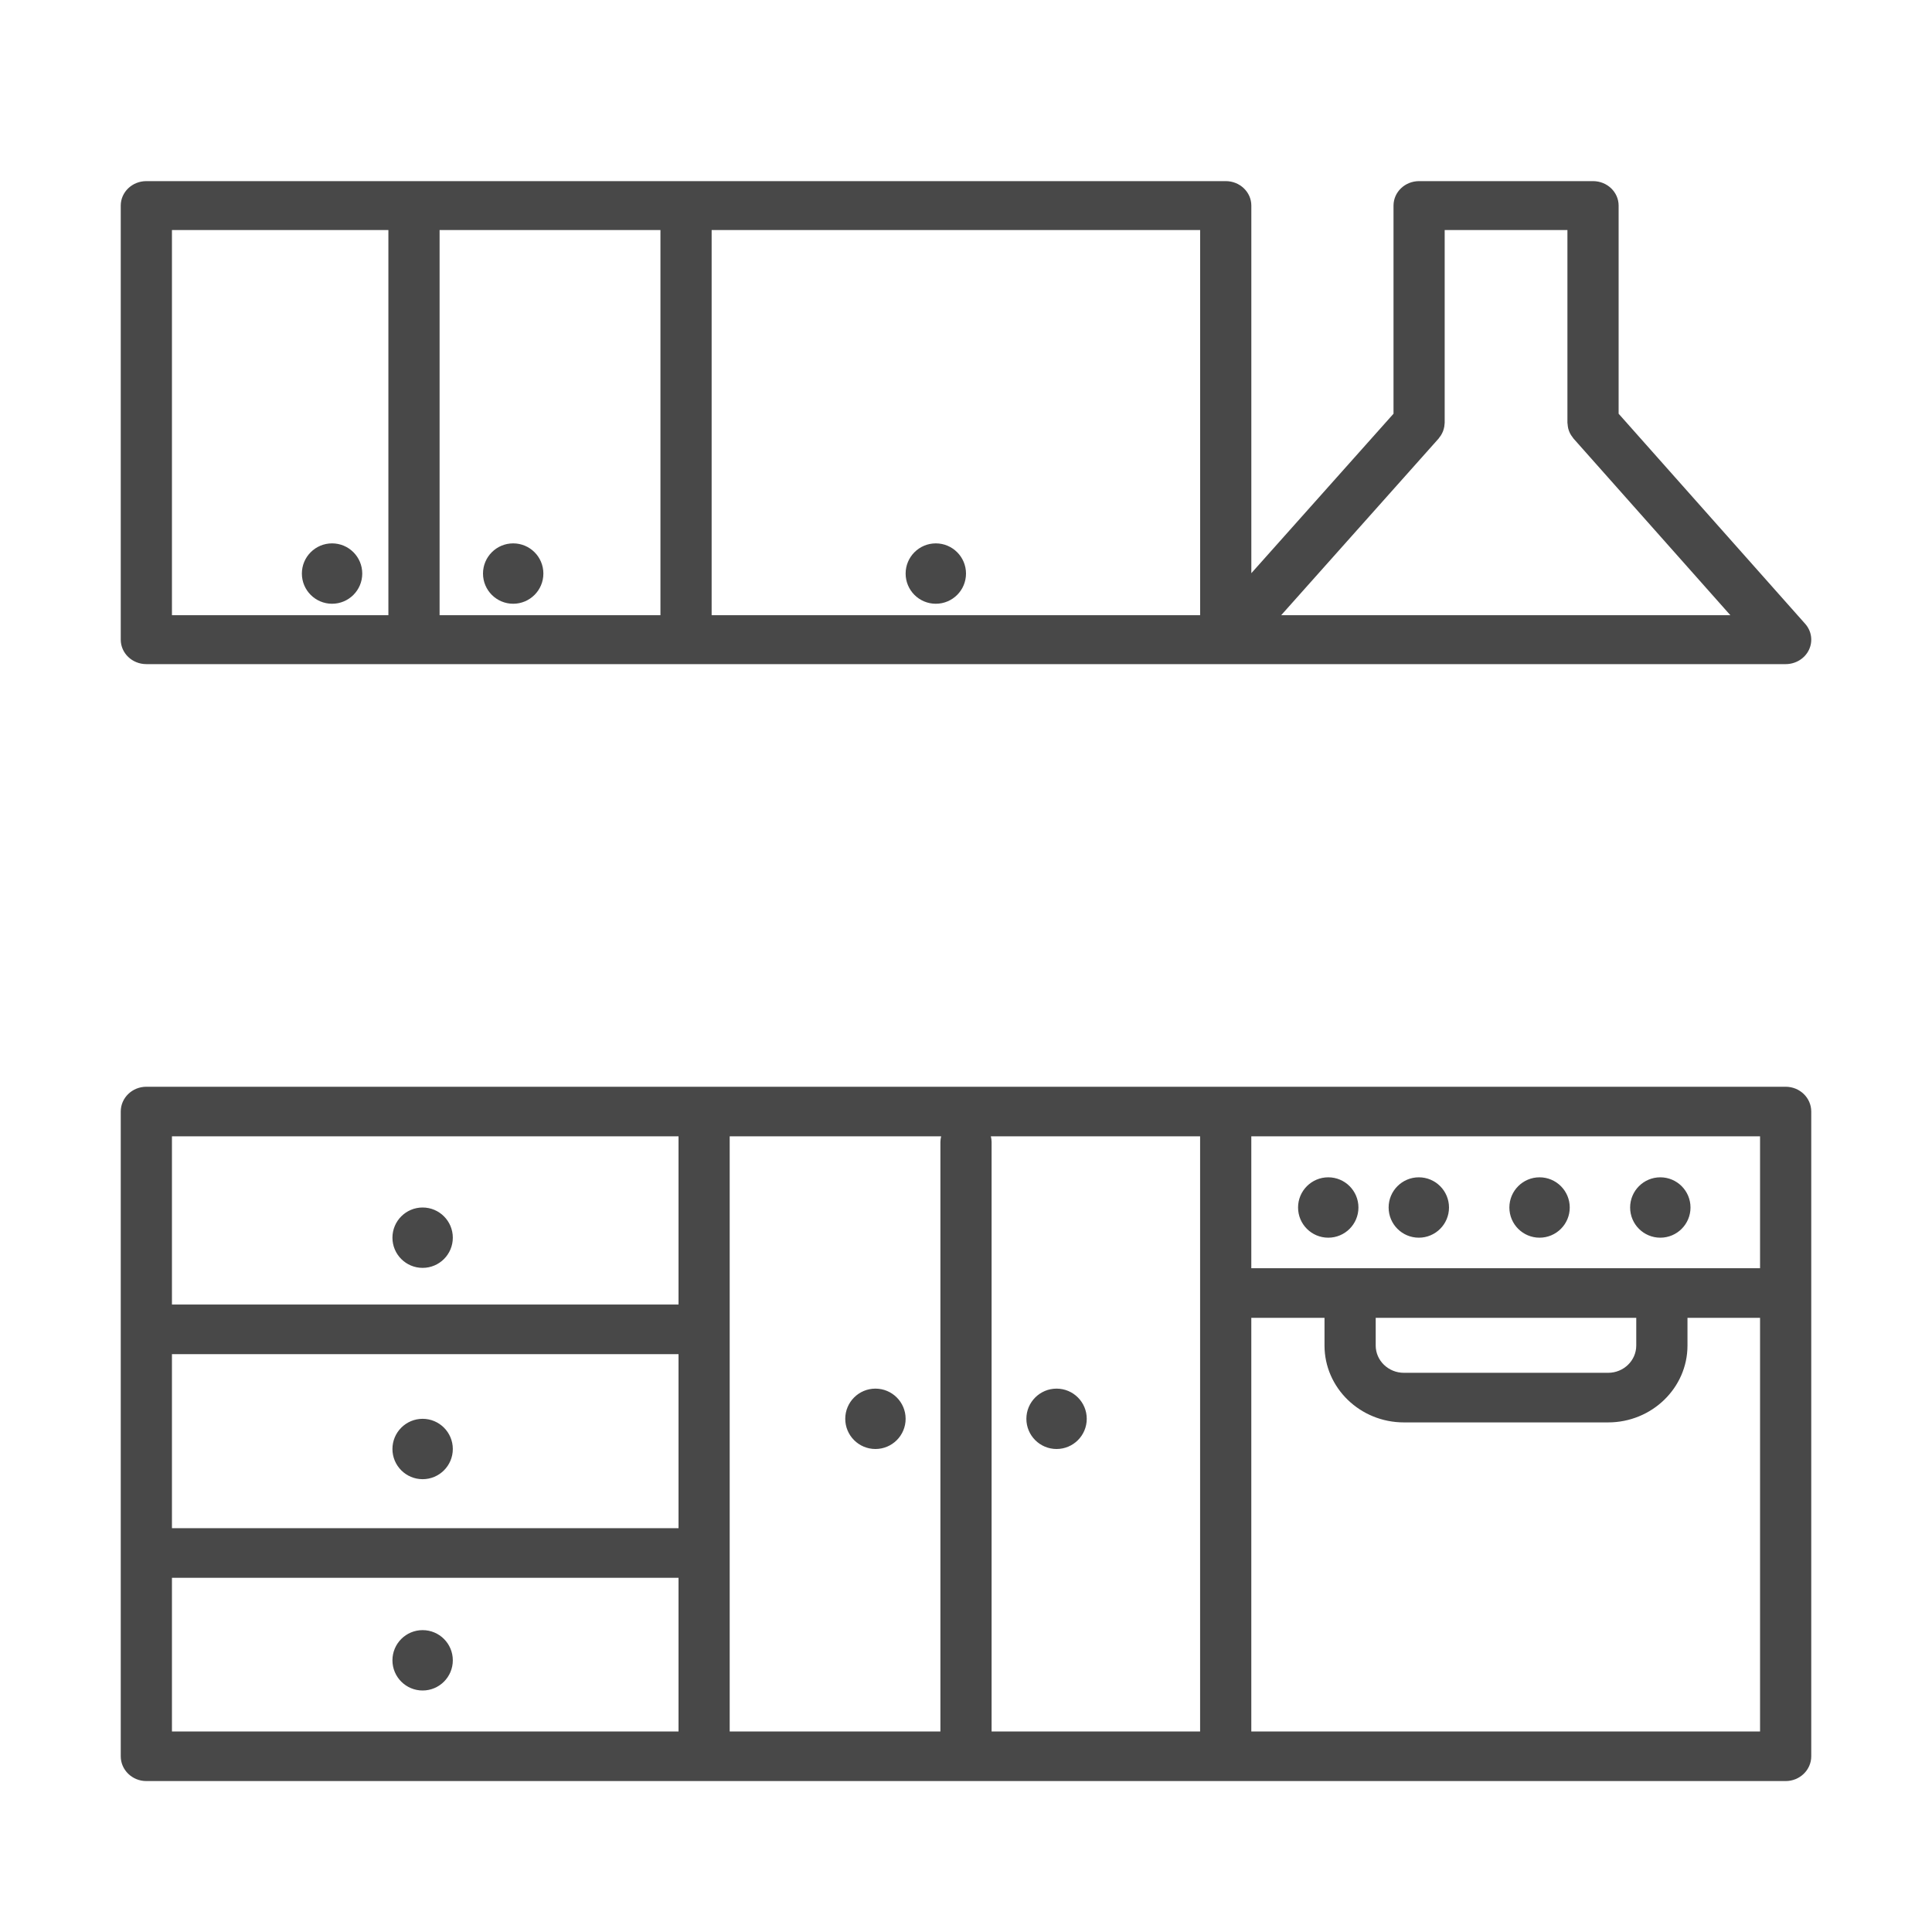 <?xml version="1.0" encoding="UTF-8"?>
<svg width="64px" height="64px" viewBox="0 0 64 64" version="1.1" xmlns="http://www.w3.org/2000/svg" xmlns:xlink="http://www.w3.org/1999/xlink">
    <!-- Generator: Sketch 64 (93537) - https://sketch.com -->
    <title>Amenities/Room/Kitchenette</title>
    <desc>Created with Sketch.</desc>
    <defs>
        <path d="M59.152,36 C59.62,36 60,36.367 60,36.821 L60,36.821 L60,58.179 C60,58.632 59.62,59 59.152,59 L59.152,59 L4.848,59 C4.38,59 4,58.632 4,58.179 L4,58.179 L4,36.821 C4,36.367 4.38,36 4.848,36 L4.848,36 Z M43.876,43.655 L41.451,43.655 L41.451,57.357 L58.304,57.357 L58.304,43.655 L55.9,43.655 L55.9,44.572 C55.9,45.976 54.72,47.119 53.271,47.119 L53.271,47.119 L46.505,47.119 C45.055,47.119 43.876,45.976 43.876,44.572 L43.876,44.572 L43.876,43.655 Z M22.477,52.266 L5.696,52.266 L5.696,57.357 L22.477,57.357 L22.477,52.266 Z M39.755,37.642 L32.823,37.642 C32.838,37.704 32.848,37.767 32.848,37.832 L32.848,37.832 L32.848,57.357 L39.755,57.357 L39.755,37.642 Z M31.177,37.642 L24.172,37.642 L24.172,57.357 L31.152,57.357 L31.152,37.832 C31.152,37.767 31.163,37.704 31.177,37.642 L31.177,37.642 Z M14,54 C14.552,54 15,54.447 15,55 C15,55.552 14.552,56 14,56 C13.448,56 13,55.552 13,55 C13,54.447 13.448,54 14,54 Z M22.477,44.858 L5.696,44.858 L5.696,50.623 L22.477,50.623 L22.477,44.858 Z M14,47 C14.552,47 15,47.448 15,48 C15,48.552 14.552,49 14,49 C13.448,49 13,48.552 13,48 C13,47.448 13.448,47 14,47 Z M35,46 C35.552,46 36,46.448 36,47 C36,47.553 35.552,48 35,48 C34.449,48 34,47.553 34,47 C34,46.448 34.449,46 35,46 Z M29,46 C29.552,46 30,46.448 30,47 C30,47.552 29.552,48 29,48 C28.448,48 28,47.552 28,47 C28,46.448 28.448,46 29,46 Z M54.203,43.655 L45.572,43.655 L45.572,44.572 C45.572,45.07 45.991,45.476 46.505,45.476 L46.505,45.476 L53.271,45.476 C53.786,45.476 54.203,45.07 54.203,44.572 L54.203,44.572 L54.203,43.655 Z M22.477,37.642 L5.696,37.642 L5.696,43.215 L22.477,43.215 L22.477,37.642 Z M58.304,37.642 L41.451,37.642 L41.451,42.012 L58.304,42.012 L58.304,37.642 Z M14,40 C14.552,40 15,40.448 15,41 C15,41.553 14.552,42 14,42 C13.448,42 13,41.553 13,41 C13,40.448 13.448,40 14,40 Z M44,39 C44.552,39 45,39.448 45,40 C45,40.553 44.552,41 44,41 C43.448,41 43,40.553 43,40 C43,39.448 43.448,39 44,39 Z M47,39 C47.552,39 48,39.448 48,40 C48,40.553 47.552,41 47,41 C46.448,41 46,40.553 46,40 C46,39.448 46.448,39 47,39 Z M51,39 C51.551,39 52,39.448 52,40 C52,40.553 51.551,41 51,41 C50.448,41 50,40.553 50,40 C50,39.448 50.448,39 51,39 Z M55,39 C55.552,39 56,39.448 56,40 C56,40.553 55.552,41 55,41 C54.448,41 54,40.553 54,40 C54,39.448 54.448,39 55,39 Z M40.605,6 C41.072,6 41.452,6.363 41.452,6.811 L41.452,6.811 L41.452,18.988 L46.162,13.705 L46.162,6.811 C46.162,6.363 46.541,6 47.009,6 L47.009,6 L52.771,6 C53.239,6 53.619,6.363 53.619,6.811 L53.619,6.811 L53.619,13.705 L59.799,20.665 C60.013,20.906 60.06,21.243 59.922,21.53 C59.783,21.817 59.482,22 59.152,22 L59.152,22 L4.848,22 C4.379,22 4,21.637 4,21.189 L4,21.189 L4,6.811 C4,6.363 4.379,6 4.848,6 L4.848,6 Z M12.866,7.621 L5.696,7.621 L5.696,20.379 L12.866,20.379 L12.866,7.621 Z M39.756,7.621 L23.574,7.621 L23.574,20.379 L39.756,20.379 L39.756,7.621 Z M51.923,7.621 L47.857,7.621 L47.857,14.003 C47.857,14.018 47.854,14.03 47.853,14.044 C47.851,14.074 47.848,14.103 47.844,14.131 C47.84,14.157 47.834,14.18 47.827,14.205 C47.82,14.231 47.812,14.256 47.803,14.283 C47.793,14.307 47.782,14.331 47.77,14.355 C47.758,14.378 47.745,14.401 47.732,14.423 C47.715,14.447 47.699,14.47 47.68,14.493 C47.672,14.504 47.665,14.517 47.655,14.529 L47.655,14.529 L42.441,20.379 L57.32,20.379 L52.124,14.527 C52.114,14.516 52.109,14.504 52.1,14.493 C52.081,14.47 52.064,14.447 52.048,14.421 C52.034,14.4 52.022,14.378 52.009,14.355 C51.998,14.331 51.987,14.306 51.977,14.281 C51.968,14.256 51.96,14.23 51.952,14.205 C51.946,14.18 51.94,14.156 51.937,14.13 C51.932,14.102 51.929,14.073 51.928,14.044 C51.927,14.03 51.923,14.017 51.923,14.003 L51.923,14.003 L51.923,7.621 Z M21.878,7.621 L14.562,7.621 L14.562,20.379 L21.878,20.379 L21.878,7.621 Z M17,18 C17.552,18 18,18.447 18,19 C18,19.552 17.552,20 17,20 C16.448,20 16,19.552 16,19 C16,18.447 16.448,18 17,18 Z M31,18 C31.552,18 32,18.448 32,19 C32,19.553 31.552,20 31,20 C30.448,20 30,19.553 30,19 C30,18.448 30.448,18 31,18 Z M11,18 C11.552,18 12,18.447 12,19 C12,19.552 11.552,20 11,20 C10.448,20 10,19.552 10,19 C10,18.447 10.448,18 11,18 Z" id="path-1"></path>
    </defs>
    <g id="Amenities/Room/Kitchenette" stroke="none" stroke-width="1" fill="none" fill-rule="evenodd">
        <mask id="mask-2" fill="white">
            <use xlink:href="#path-1"></use>
        </mask>
        <use id="Combined-Shape" fill="#484848" xlink:href="#path-1"></use>
    </g>
</svg>